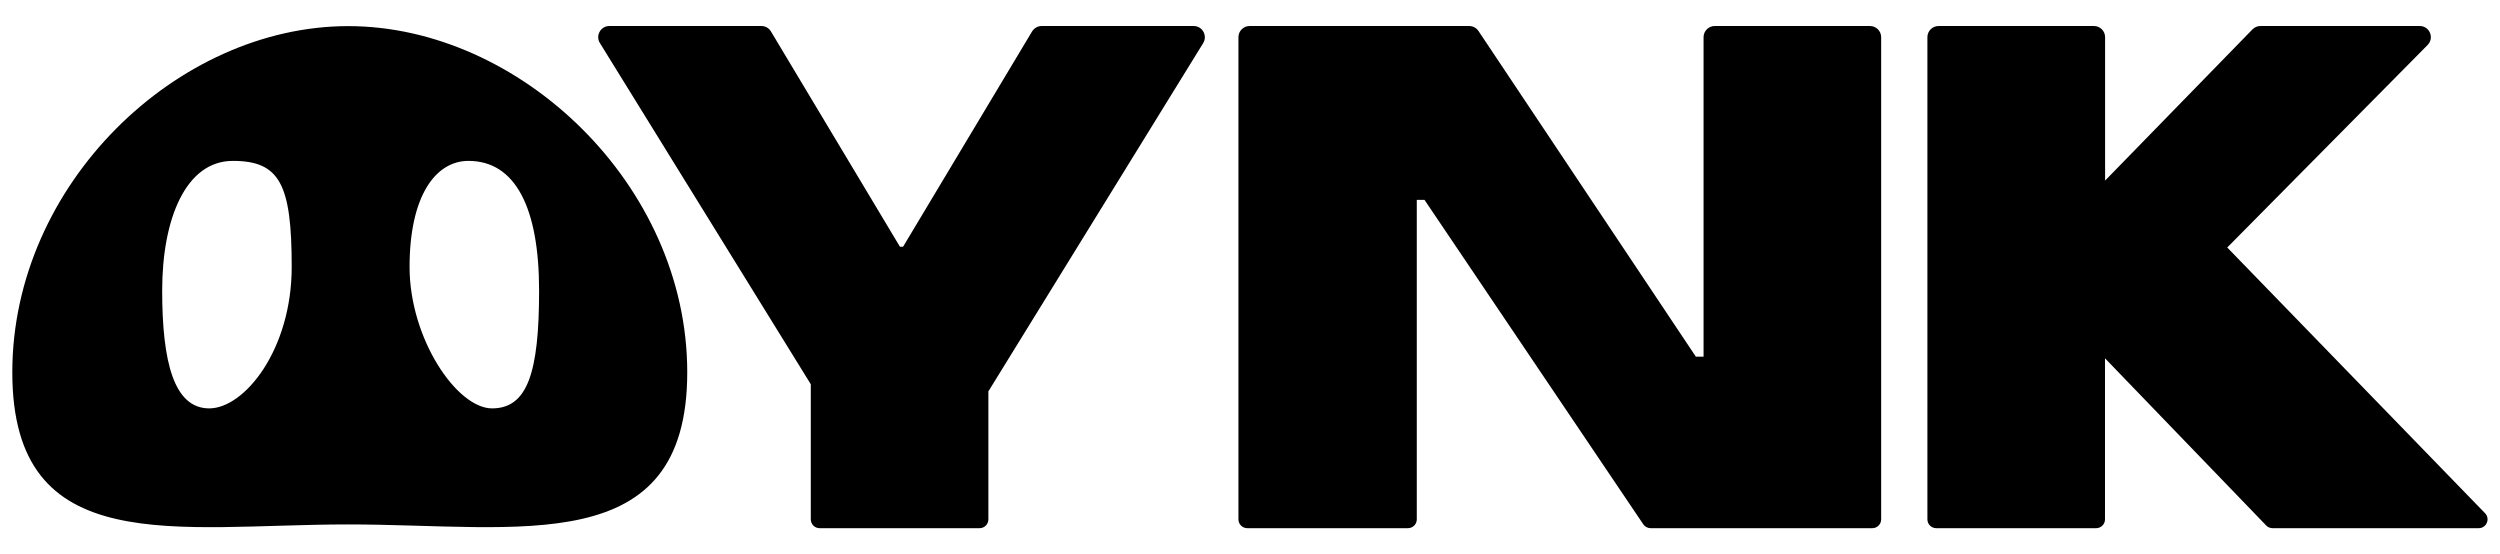 <?xml version="1.0" encoding="UTF-8"?> <svg xmlns="http://www.w3.org/2000/svg" id="Layer_1" data-name="Layer 1" version="1.1" viewBox="0 0 2335.4 517.7"><defs><style> .cls-1 { fill: #000; stroke-width: 0px; } </style></defs><path class="cls-1" d="M757.5,359.1L560.4,40.2c-4.3-6.9.7-15.9,8.8-15.9h142.1c3.7,0,7,1.9,8.9,5.1l120.5,201.1h2.9l120.5-201.1c1.9-3.1,5.3-5.1,8.9-5.1h142.1c8.1,0,13.1,8.9,8.9,15.9l-200.7,325.4v119.6c0,4.5-3.7,8.2-8.2,8.2h-149.5c-4.5,0-8.2-3.7-8.2-8.2v-126.1h0ZM1167.1,24.3h205.3c3.5,0,6.7,1.7,8.7,4.6l203.1,304.3h7.2V34.7c0-5.7,4.7-10.4,10.4-10.4h145.1c5.7,0,10.4,4.7,10.4,10.4v450.5c0,4.5-3.7,8.2-8.2,8.2h-207.2c-2.7,0-5.3-1.4-6.8-3.6l-204.4-303.1h-7.2v298.5c0,4.5-3.7,8.2-8.2,8.2h-150.2c-4.5,0-8.2-3.7-8.2-8.2V34.7c0-5.7,4.7-10.4,10.4-10.4h-.2ZM1811,24.3h145.1c5.7,0,10.4,4.7,10.4,10.4v134l137.7-141.3c2-2,4.6-3.1,7.4-3.1h148.8c9.2,0,13.9,11.1,7.4,17.7l-187.2,189.2,240.8,248.2c5.1,5.2,1.4,14-5.9,14h-192.6c-2.2,0-4.4-.9-5.9-2.5l-150.6-156.2v150.5c0,4.5-3.7,8.2-8.2,8.2h-149.5c-4.5,0-8.2-3.7-8.2-8.2V34.7c0-5.7,4.7-10.4,10.4-10.4h0ZM325.3,24.4C165.5,24.4,11.5,172.1,11.5,347.8s153.2,142.1,313.8,142.1,316.7,33.5,316.7-142.1S485.2,24.4,325.3,24.4ZM195.5,381.5c-33,0-44-43.2-44-110.1s22-121.1,66-121.1,55,22,55,99.1-44,132.1-77.1,132.1h.1ZM459.7,381.5c-33,0-77.1-65.2-77.1-132.1s24.6-99.1,55-99.1c44,0,66,44,66,121.1s-11,110.1-44,110.1h.1Z"></path></svg> 